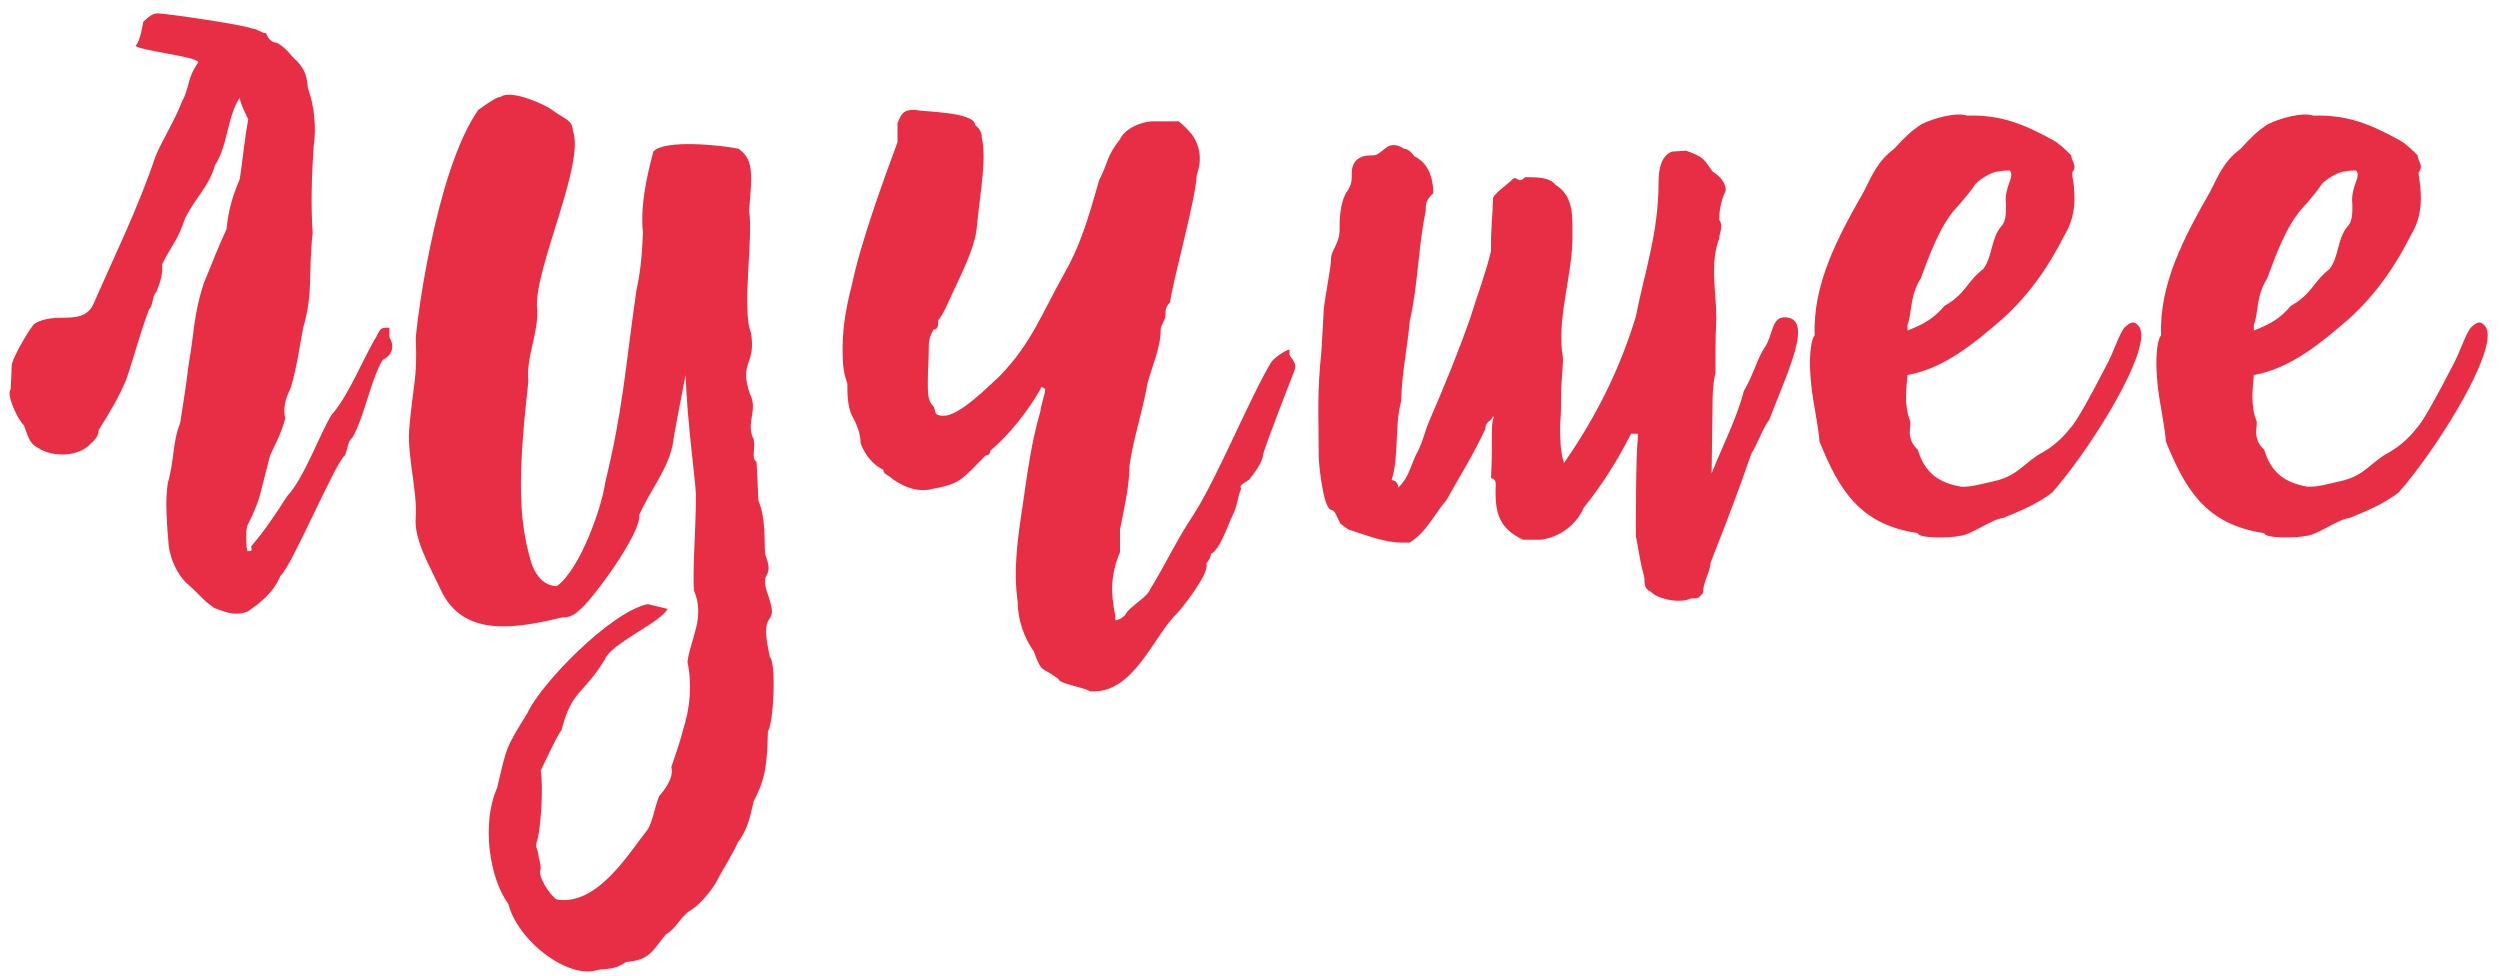 <?xml version="1.0" encoding="UTF-8"?> <svg xmlns="http://www.w3.org/2000/svg" xmlns:xlink="http://www.w3.org/1999/xlink" width="169px" height="66px" viewBox="0 0 169 66"> <!-- Generator: Sketch 50.2 (55047) - http://www.bohemiancoding.com/sketch --> <title>лучшее</title> <desc>Created with Sketch.</desc> <defs></defs> <g id="Page-1" stroke="none" stroke-width="1" fill="none" fill-rule="evenodd"> <g id="Black-Copy" transform="translate(-2023, -369)" fill="#E82E44"> <path d="M2039.208,375.6 C2038.376,376.816 2038.376,378.928 2037.544,380.144 C2037.096,381.68 2036.264,382.256 2035.496,383.792 C2034.984,385.328 2034.728,385.328 2033.96,386.864 C2034.024,387.504 2033.832,388.08 2033.576,388.72 C2033.256,389.04 2033.384,389.616 2033.064,389.936 C2032.424,391.664 2032.04,393.2 2031.528,394.672 C2031.016,395.888 2030.44,396.848 2029.672,398.064 C2029.672,398.384 2029.48,398.704 2029.16,398.96 C2028.328,399.92 2026.536,399.92 2025.576,399.28 C2024.936,398.96 2024.872,398.384 2024.616,397.744 C2024.232,397.424 2023.4,395.696 2023.72,395.312 C2023.72,394.992 2023.784,394.352 2023.784,393.776 C2023.784,393.2 2025.128,391.024 2025.32,390.896 C2026.728,390 2028.52,391.088 2029.288,389.616 C2030.568,386.672 2032.36,383.024 2033.512,379.568 C2034.024,378.352 2034.856,377.072 2035.304,375.856 C2035.816,374.96 2035.624,374.32 2036.392,373.232 C2036.584,372.848 2032.232,372.4 2032.168,372.08 C2032.488,371.824 2032.68,370.48 2032.68,370.48 C2033,370.16 2033.32,369.904 2033.64,369.904 C2034.216,369.904 2039.464,370.672 2040.04,370.928 C2040.36,370.928 2040.68,371.248 2041,371.248 C2041.064,371.568 2041.384,371.888 2041.704,371.888 C2042.344,372.208 2042.664,372.784 2043.048,373.104 C2043.688,373.744 2043.752,374.32 2043.816,374.96 C2044.264,376.176 2044.392,377.712 2044.2,378.928 C2044.072,380.784 2044.008,382.96 2044.136,384.752 C2043.816,387.568 2044.2,388.72 2043.496,391.152 C2043.24,392.432 2043.112,393.648 2042.664,395.184 C2042.408,395.76 2042.088,396.4 2042.28,397.296 C2042.024,398.256 2041.704,398.832 2041.256,399.792 L2040.552,402.544 C2040.36,403.184 2040.104,403.76 2039.784,404.4 C2039.592,404.72 2039.656,405.296 2039.656,405.616 C2039.656,405.936 2039.656,405.936 2039.72,406.256 C2040.04,406.256 2040.04,406.256 2039.976,405.936 C2040.808,404.976 2041.64,403.76 2042.408,402.544 C2043.56,401.328 2044.648,398.256 2045.416,397.04 C2046.568,395.76 2047.656,393.008 2048.424,391.792 C2048.744,391.152 2048.744,391.152 2049.32,391.152 L2049.32,391.792 C2049.704,392.432 2049.512,393.008 2048.872,393.328 C2048.104,394.544 2047.592,397.296 2046.824,398.576 C2046.504,398.832 2046.568,399.152 2046.312,399.792 C2045.672,400.24 2042.728,407.28 2041.96,407.92 C2041.448,409.136 2040.552,409.776 2039.72,410.352 C2038.824,410.672 2038.184,410.352 2037.48,410.096 C2036.584,409.456 2036.648,409.328 2035.56,408.368 C2034.984,407.792 2034.536,406.832 2034.408,405.936 C2034.28,404.4 2034.152,402.864 2034.344,401.648 C2034.792,400.112 2034.664,398.832 2035.176,397.616 C2035.368,396.4 2035.56,395.184 2035.752,393.648 C2036.136,391.472 2036.072,390.32 2036.776,388.144 C2037.288,386.928 2037.736,385.712 2038.312,384.496 C2038.44,383.216 2038.696,382.32 2039.208,381.104 C2039.4,379.888 2039.528,378.352 2039.784,377.072 C2039.656,376.816 2039.208,375.92 2039.208,375.6 Z M2066.784,409.84 L2068.128,410.16 C2067.616,411.12 2064.352,412.464 2063.904,413.552 C2062.432,415.984 2061.664,415.6 2060.96,418.352 C2060.64,418.736 2059.552,421.104 2059.552,421.104 C2059.744,422.256 2059.552,424.816 2059.36,425.648 C2059.104,426.416 2059.36,426.224 2059.424,426.992 C2059.424,426.992 2059.552,427.376 2059.552,427.76 C2059.296,428.144 2060.128,429.488 2060.64,429.808 C2063.392,430.256 2065.504,426.672 2066.784,425.072 C2067.104,424.56 2067.232,423.664 2067.552,422.832 C2067.872,422.448 2068.576,421.616 2068.384,420.848 C2068.64,420.08 2068.96,419.184 2069.152,418.416 C2069.664,416.816 2069.792,415.28 2069.472,413.744 C2069.664,412.208 2070.688,410.736 2069.92,408.944 C2069.792,407.792 2070.048,404.592 2070.048,402.416 C2069.92,400.688 2069.472,397.616 2069.344,394.352 C2068.96,396.336 2068.512,398.64 2068.512,398.832 C2068.256,400.624 2066.848,402.288 2066.208,403.824 C2066.4,404.976 2062.944,409.712 2062.112,410.288 C2061.728,410.672 2061.344,410.736 2061.024,410.736 C2058.016,411.44 2054.304,412.208 2052.768,408.816 C2052,407.152 2050.976,405.488 2051.104,403.952 C2051.232,402.416 2050.528,399.728 2050.656,398.064 C2050.912,394.992 2051.232,394.608 2051.104,391.92 C2051.104,391.28 2052.384,380.656 2055.328,376.432 C2055.968,375.984 2056.48,375.6 2056.864,375.536 C2057.568,375.024 2059.936,376.112 2060.32,376.432 C2061.28,377.136 2061.664,377.072 2061.728,377.84 C2062.56,380.016 2059.168,387.056 2059.296,389.744 C2059.488,391.28 2058.528,393.2 2058.72,394.736 C2058.016,401.072 2058.016,404.016 2058.912,407.024 C2058.912,407.024 2059.36,408.624 2060.64,408.624 C2062.24,407.472 2063.712,403.184 2063.904,401.648 C2065.12,396.656 2065.248,394.032 2066.016,388.656 C2066.272,387.504 2066.4,386.352 2066.464,384.752 C2066.272,382.896 2066.72,380.912 2067.168,379.248 C2067.872,378.416 2071.712,378.8 2072.928,379.056 C2073.888,379.76 2073.888,380.528 2073.632,383.28 C2073.952,384.816 2073.12,389.936 2073.76,391.472 C2074.144,393.712 2072.928,393.392 2073.696,395.632 C2074.272,396.72 2073.376,397.616 2073.952,398.704 C2074.08,399.472 2073.76,399.92 2074.144,400.24 L2074.272,402.864 C2074.784,404.016 2074.656,405.68 2074.72,406.448 C2075.424,408.304 2074.272,407.408 2074.912,409.2 C2075.68,411.44 2074.528,410.096 2074.848,412.4 L2075.04,413.424 C2075.488,413.744 2075.296,417.968 2074.912,418.416 C2074.848,420.336 2074.848,421.488 2073.952,423.152 C2073.696,424.304 2073.504,425.136 2072.864,425.968 C2072.544,426.736 2071.968,427.568 2071.328,428.784 C2071.072,429.168 2070.432,430.064 2069.728,430.512 C2069.024,430.896 2068.768,431.728 2068,432.176 C2067.04,433.392 2066.848,433.904 2065.312,434.032 C2064.672,434.48 2064.288,434.48 2063.52,434.544 C2063.136,434.672 2062.752,434.672 2062.752,434.672 C2060.64,434.672 2057.888,432.24 2057.376,430.128 C2056.096,428.4 2055.52,424.688 2056.608,422.256 C2057.248,419.504 2057.184,419.568 2058.656,417.2 C2059.552,415.216 2064.288,410.352 2066.784,409.84 Z M2093.656,395.152 L2093.656,394.992 L2093.656,395.152 Z M2093.656,395.152 L2093.656,395.312 C2093.336,394.992 2093.336,395.312 2093.336,395.312 C2092.44,396.848 2091.288,398.32 2089.944,399.472 C2089.944,399.472 2089.944,399.792 2089.624,399.792 C2088.088,401.328 2087.96,401.712 2086.104,402.032 C2085.208,402.288 2084.248,402.032 2083.352,401.392 C2083.032,401.072 2082.712,401.072 2082.712,400.752 C2082.136,400.496 2081.496,399.856 2081.176,398.96 C2081.176,398.32 2080.92,397.68 2080.6,397.104 C2080.28,396.464 2080.28,395.568 2080.28,394.928 C2079.96,394.032 2079.96,393.392 2079.96,392.496 C2079.96,390.96 2080.28,389.424 2080.6,388.208 C2081.176,385.392 2082.776,381.04 2083.672,378.608 L2083.672,377.328 C2083.992,376.432 2084.312,376.432 2084.888,376.432 C2085.4,376.56 2088.92,376.56 2088.92,377.456 C2089.24,377.712 2089.368,377.968 2089.368,378.288 C2089.688,379.824 2089.304,381.68 2089.048,384.176 C2088.984,385.392 2088.408,386.672 2087.256,389.104 C2087.256,389.104 2086.744,390.32 2086.424,390.64 C2086.424,390.96 2086.424,391.28 2086.104,391.28 C2085.784,391.856 2085.784,392.176 2085.784,392.496 C2085.784,393.392 2085.72,393.968 2085.72,394.864 C2085.72,395.504 2085.72,396.08 2086.04,396.4 C2086.36,396.72 2085.976,397.104 2086.808,397.104 C2087.896,397.104 2089.944,394.992 2090.584,394.416 C2092.696,392.24 2093.4,390.256 2094.936,387.504 C2095.96,385.712 2096.472,384.112 2097.304,381.168 C2097.944,379.952 2097.752,379.632 2098.712,378.416 C2098.968,377.776 2100.056,377.2 2101.016,377.2 L2102.68,377.2 C2103,377.456 2103.32,377.776 2103.576,378.096 C2104.216,378.992 2104.216,379.952 2103.896,380.848 C2103.832,382.512 2102.232,388.144 2102.104,389.424 C2101.784,389.744 2101.784,390 2101.784,390.32 C2101.784,390.64 2101.464,390.96 2101.464,391.28 C2101.464,392.496 2100.888,393.712 2100.568,394.928 C2100.248,396.784 2099.608,398.64 2099.352,400.496 C2099.352,401.712 2099.032,403.248 2098.712,404.784 L2098.712,406.32 C2098.072,407.856 2098.072,409.072 2098.392,410.608 L2098.392,410.928 C2098.712,410.928 2099.032,410.608 2099.032,410.608 C2099.352,409.968 2100.504,409.456 2100.76,408.816 C2101.72,407.28 2102.616,405.36 2103.704,403.76 C2105.304,401.264 2107.544,395.76 2108.952,393.456 C2109.144,393.2 2109.848,392.688 2110.168,392.624 L2110.168,392.944 C2110.232,393.264 2110.744,393.456 2110.488,394.096 C2110.488,394.096 2108.376,399.472 2108.376,399.792 C2108.376,400.112 2107.864,400.944 2107.544,401.264 C2107.544,401.52 2106.648,401.712 2106.904,402.032 C2106.648,402.608 2106.648,403.248 2106.328,403.824 C2106.008,404.464 2105.496,406.128 2104.856,406.448 C2104.856,406.768 2104.536,407.088 2104.536,407.088 C2104.856,407.664 2102.872,410.16 2102.552,410.48 C2100.952,412.016 2099.608,415.984 2096.664,415.728 C2096.344,415.472 2094.552,415.216 2094.552,414.896 C2093.336,414 2093.464,414.576 2092.888,413.04 C2092.248,412.144 2091.8,410.928 2091.8,409.712 C2091.48,407.536 2091.8,405.36 2092.12,403.248 C2092.44,401.072 2092.696,398.96 2093.336,396.784 C2093.336,396.464 2093.656,395.632 2093.656,395.312 L2093.656,395.152 Z M2143.632,390.448 C2145.68,390.448 2143.824,394.16 2142.608,397.36 C2142.096,398.064 2141.904,398.832 2141.392,399.664 C2140.432,402.416 2139.92,403.76 2138.64,407.024 C2138.576,407.792 2138.128,408.304 2138.128,409.072 C2137.808,409.456 2137.808,409.456 2137.296,409.456 C2136.528,409.84 2134.992,409.456 2134.608,409.008 C2134.16,408.816 2134.16,408.496 2134.16,408.048 C2133.84,406.832 2133.904,406.896 2133.584,405.232 C2133.584,404.4 2133.584,399.536 2133.712,398.768 L2133.712,398.32 L2133.264,398.32 C2132.368,400.048 2131.408,401.648 2130.064,403.312 C2129.552,404.528 2128.336,405.36 2127.12,405.488 L2125.968,405.488 C2124.176,404.656 2124.048,403.44 2124.112,401.712 C2124.112,401.712 2124.112,401.328 2123.792,401.328 C2123.856,400.048 2123.856,399.28 2123.856,398 C2123.856,398 2123.856,397.488 2123.984,397.168 L2123.92,397.168 C2123.792,397.488 2123.408,397.488 2123.408,398 C2122.64,399.664 2121.68,401.2 2120.784,402.8 C2119.952,403.76 2119.44,404.976 2118.288,405.68 L2117.776,405.68 C2116.56,405.68 2115.344,405.168 2114.128,404.784 L2113.616,404.4 C2113.296,403.824 2113.296,403.504 2112.912,403.44 C2112.4,403.056 2112.144,400.24 2112.144,399.856 C2112.144,396.784 2112.016,395.824 2112.336,392.624 L2112.464,390.32 C2112.464,389.424 2112.976,387.248 2112.976,386.48 C2112.976,385.968 2113.488,385.52 2113.552,384.688 C2113.552,383.92 2113.552,382.704 2114.064,381.936 C2114.384,381.488 2114.384,381.168 2114.384,380.656 C2114.384,379.888 2114.896,379.504 2115.664,379.504 C2116.048,379.504 2116.048,379.504 2116.688,378.992 C2117.008,378.736 2117.456,378.736 2117.904,379.056 C2118.288,379.056 2118.608,379.568 2118.608,379.568 C2119.44,379.952 2119.888,380.848 2119.888,382.064 C2119.376,382.512 2119.376,382.832 2119.376,383.28 C2118.864,385.712 2118.864,388.272 2118.288,390.768 C2118.16,392.432 2117.776,394.032 2117.712,396.144 C2117.264,397.808 2117.584,399.856 2117.072,401.456 C2117.072,401.456 2117.52,401.456 2117.52,401.968 C2118.352,401.136 2118.352,400.368 2118.864,399.472 C2119.248,398.704 2119.248,398.32 2119.632,397.424 C2120.656,395.056 2121.552,392.88 2122.384,390.512 C2122.896,388.848 2123.408,387.568 2123.792,385.968 L2123.792,385.52 C2123.792,384.24 2123.92,383.344 2123.92,382.448 C2123.92,382.128 2124.816,381.552 2125.264,381.104 C2125.584,380.848 2125.584,381.488 2126.096,380.976 C2126.864,380.976 2127.76,380.976 2128.144,381.488 C2128.976,382 2129.296,382.832 2129.296,384.112 L2129.296,385.264 C2129.232,387.824 2128.208,390.704 2128.656,393.2 C2128.656,394.032 2128.528,394.8 2128.528,395.76 C2128.528,396.592 2128.528,396.912 2128.464,397.744 C2128.464,398.576 2128.464,399.472 2128.72,400.304 C2131.088,396.912 2132.624,393.584 2133.584,390.384 C2134.16,387.44 2135.12,384.752 2135.12,381.296 C2135.12,380.528 2135.248,379.568 2136.016,379.248 L2136.976,379.184 C2138.192,379.632 2138.128,379.696 2138.768,380.592 C2139.28,380.912 2139.664,381.36 2139.664,381.872 C2139.28,382.64 2139.216,383.472 2139.216,383.856 C2139.536,384.304 2139.216,384.752 2139.216,385.136 C2138.576,386.736 2139.024,388.848 2139.024,390.512 C2138.96,391.792 2138.96,393.072 2138.96,394.224 C2138.768,395.056 2138.768,395.952 2138.768,396.336 C2138.768,397.104 2138.704,400.368 2138.704,401.008 C2139.408,399.216 2140.432,397.232 2140.88,395.44 C2141.584,394.224 2141.776,393.264 2142.288,392.496 C2142.864,391.664 2142.736,390.448 2143.632,390.448 Z M2145.672,396.592 C2145.16,393.84 2145.352,392.048 2145.672,391.664 C2145.544,388.208 2147.208,385.072 2149,381.936 C2149.64,380.656 2149.96,379.888 2151.048,379.056 C2151.816,378.224 2152.2,377.84 2152.904,377.392 C2153.672,377.008 2155.208,376.56 2155.976,376.816 C2158.28,376.752 2159.816,377.392 2161.8,378.48 C2162.248,378.736 2162.632,379.12 2163.016,379.504 C2163.016,379.888 2163.464,380.208 2163.08,380.656 C2163.08,381.04 2163.208,381.424 2163.208,381.808 C2163.272,382.576 2163.272,383.728 2162.568,384.88 C2161.544,386.928 2160.2,388.912 2158.344,390.576 C2156.488,392.176 2154.44,393.904 2151.944,394.352 C2151.88,395.184 2151.688,396.4 2152.136,397.488 C2152.2,397.872 2151.816,398.64 2152.648,399.408 C2153.096,400.944 2154.056,401.648 2155.592,401.904 C2156.36,401.904 2156.68,401.776 2157.832,401.52 C2159.496,401.136 2159.816,400.24 2161.16,399.536 C2161.928,399.088 2162.568,398.448 2162.952,397.936 C2163.4,397.488 2164.424,395.568 2165.32,393.84 C2165.896,392.816 2166.152,391.792 2166.6,391.152 C2166.92,390.896 2167.176,390.576 2167.56,391.024 C2167.688,391.152 2167.752,391.408 2167.752,391.664 C2167.752,393.84 2164.104,399.6 2161.736,402.288 C2160.648,403.12 2159.496,403.568 2158.408,404.016 C2157.64,404.08 2156.168,405.232 2155.4,405.232 C2155.016,405.36 2152.648,405.424 2152.648,405.04 C2148.744,404.464 2147.336,402.16 2145.992,398.832 C2145.992,398.448 2145.736,396.976 2145.672,396.592 Z M2151.944,391.344 C2153.096,390.896 2153.736,390.512 2154.44,389.68 C2155.912,388.848 2155.912,388.08 2157.064,387.184 C2157.704,386.352 2157.576,385.136 2158.28,384.304 C2158.664,383.92 2158.6,383.152 2158.6,382.768 C2158.472,381.616 2159.24,380.912 2158.856,380.528 C2158.472,380.528 2158.472,380.528 2158.088,380.592 C2157.704,380.592 2156.936,381.04 2156.552,381.424 C2156.296,381.808 2155.912,382.32 2155.208,383.088 C2154.12,384.304 2153.416,386.288 2152.84,387.824 C2152.072,389.04 2152.264,390.192 2151.944,390.96 L2151.944,391.344 Z M2169.088,396.592 C2168.576,393.84 2168.768,392.048 2169.088,391.664 C2168.96,388.208 2170.624,385.072 2172.416,381.936 C2173.056,380.656 2173.376,379.888 2174.464,379.056 C2175.232,378.224 2175.616,377.84 2176.32,377.392 C2177.088,377.008 2178.624,376.56 2179.392,376.816 C2181.696,376.752 2183.232,377.392 2185.216,378.48 C2185.664,378.736 2186.048,379.12 2186.432,379.504 C2186.432,379.888 2186.88,380.208 2186.496,380.656 C2186.496,381.04 2186.624,381.424 2186.624,381.808 C2186.688,382.576 2186.688,383.728 2185.984,384.88 C2184.96,386.928 2183.616,388.912 2181.76,390.576 C2179.904,392.176 2177.856,393.904 2175.36,394.352 C2175.296,395.184 2175.104,396.4 2175.552,397.488 C2175.616,397.872 2175.232,398.64 2176.064,399.408 C2176.512,400.944 2177.472,401.648 2179.008,401.904 C2179.776,401.904 2180.096,401.776 2181.248,401.52 C2182.912,401.136 2183.232,400.24 2184.576,399.536 C2185.344,399.088 2185.984,398.448 2186.368,397.936 C2186.816,397.488 2187.84,395.568 2188.736,393.84 C2189.312,392.816 2189.568,391.792 2190.016,391.152 C2190.336,390.896 2190.592,390.576 2190.976,391.024 C2191.104,391.152 2191.168,391.408 2191.168,391.664 C2191.168,393.84 2187.52,399.6 2185.152,402.288 C2184.064,403.12 2182.912,403.568 2181.824,404.016 C2181.056,404.08 2179.584,405.232 2178.816,405.232 C2178.432,405.36 2176.064,405.424 2176.064,405.04 C2172.16,404.464 2170.752,402.16 2169.408,398.832 C2169.408,398.448 2169.152,396.976 2169.088,396.592 Z M2175.36,391.344 C2176.512,390.896 2177.152,390.512 2177.856,389.68 C2179.328,388.848 2179.328,388.08 2180.48,387.184 C2181.12,386.352 2180.992,385.136 2181.696,384.304 C2182.08,383.92 2182.016,383.152 2182.016,382.768 C2181.888,381.616 2182.656,380.912 2182.272,380.528 C2181.888,380.528 2181.888,380.528 2181.504,380.592 C2181.12,380.592 2180.352,381.04 2179.968,381.424 C2179.712,381.808 2179.328,382.32 2178.624,383.088 C2177.536,384.304 2176.832,386.288 2176.256,387.824 C2175.488,389.04 2175.68,390.192 2175.36,390.96 L2175.36,391.344 Z" id="лучшее"></path> </g> </g> </svg> 